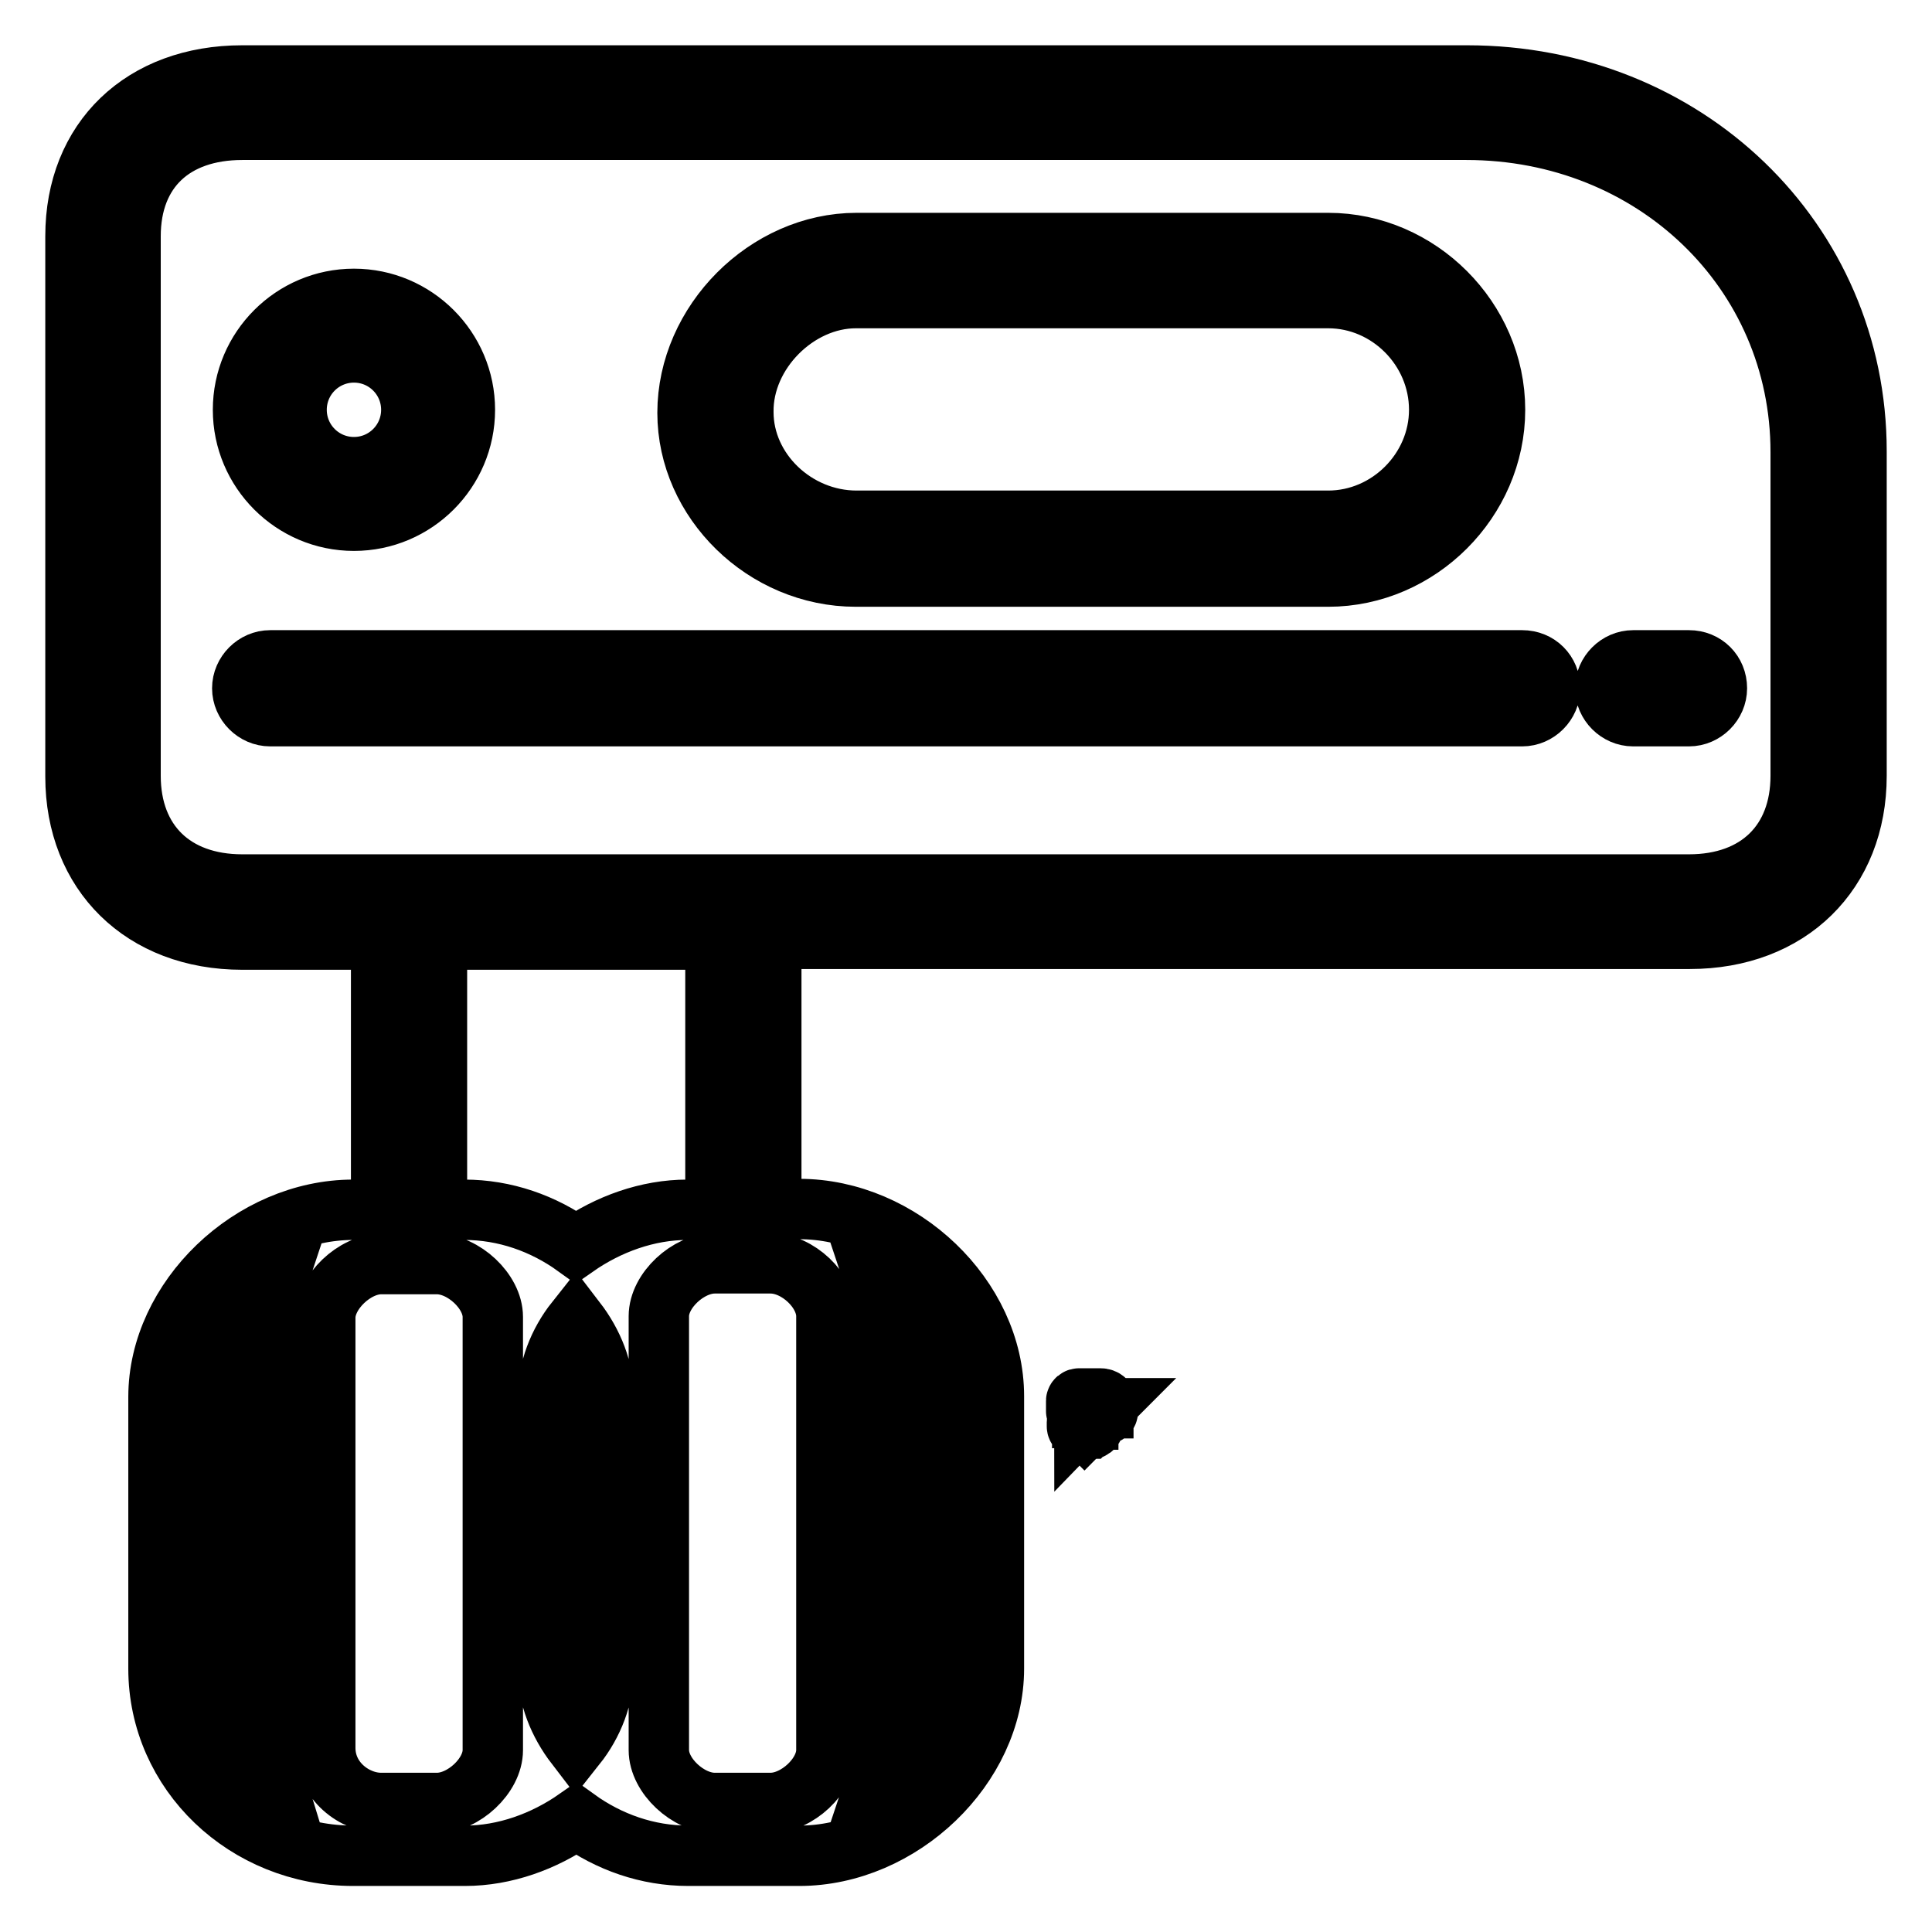 <?xml version="1.0" encoding="utf-8"?>
<!-- Svg Vector Icons : http://www.onlinewebfonts.com/icon -->
<!DOCTYPE svg PUBLIC "-//W3C//DTD SVG 1.1//EN" "http://www.w3.org/Graphics/SVG/1.1/DTD/svg11.dtd">
<svg version="1.1" xmlns="http://www.w3.org/2000/svg" xmlns:xlink="http://www.w3.org/1999/xlink" x="0px" y="0px" viewBox="0 0 256 256" enable-background="new 0 0 256 256" xml:space="preserve">
<g><g><path stroke-width="8" fill-opacity="0" stroke="#000000"  d="M145.8,185.3H143c-0.2,0-0.4,0.1-0.4,0.4v1.3c0,0.2,0.1,0.4,0.4,0.4h0.3v0.6h-0.1c-0.2,0-0.5,0.2-0.5,0.4v0.6c0,0.2,0.2,0.4,0.5,0.4h0.3c0.1,0,0.2,0,0.3-0.1c0.1,0,0.2,0.1,0.3,0.1h0.3c0.2,0,0.5-0.2,0.5-0.4v-0.6c0-0.2-0.2-0.4-0.5-0.4h-0.1v-0.6h2.1c0.2,0,0.4-0.1,0.4-0.4v-0.7C146.7,185.6,146.3,185.3,145.8,185.3z M142.9,189v-0.6c0-0.1,0-0.2,0.1-0.2c0,0,0,0,0,0.1v1c0,0,0,0,0,0.1C143,189.2,142.9,189.1,142.9,189z M143.5,189.2c0,0-0.1,0.1-0.1,0.1h-0.1c-0.1,0-0.1,0-0.1-0.1v-1c0,0,0.1-0.1,0.1-0.1h0.1c0.1,0,0.1,0.1,0.1,0.1V189.2z M143.4,187.9v-0.6h0.6v0.6H144c-0.1,0-0.2,0-0.3,0.1C143.7,187.9,143.6,187.9,143.4,187.9L143.4,187.9z M143.8,189c0,0.1,0,0.1-0.1,0.2c0,0-0.1-0.1-0.1-0.2v-0.6c0-0.1,0-0.1,0.1-0.2c0,0,0.1,0.1,0.1,0.2V189z M144.4,188.1c0.1,0,0.1,0.1,0.1,0.2v0.6c0,0.1,0,0.2-0.1,0.2c0,0,0,0,0-0.1V188.1C144.5,188.1,144.4,188.1,144.4,188.1z M144.3,188.2v1c0,0-0.1,0.1-0.1,0.1h-0.1c-0.1,0-0.1-0.1-0.1-0.1v-1c0,0,0.1-0.1,0.1-0.1h0.1C144.2,188,144.3,188.1,144.3,188.2z M146.6,186.9c0,0.1-0.1,0.3-0.3,0.3h-3.4c-0.2,0-0.3-0.1-0.3-0.3v-1.3c0-0.1,0.1-0.2,0.3-0.2h2.9c0.4,0,0.8,0.3,0.8,0.7V186.9z M143.2,186.3c0.1,0,0.3-0.1,0.3-0.3c0-0.1-0.1-0.3-0.3-0.3c-0.1,0-0.3,0.1-0.3,0.3C143,186.2,143.1,186.3,143.2,186.3z M143.2,185.9c0.1,0,0.1,0,0.1,0.1c0,0.1,0,0.1-0.1,0.1c-0.1,0-0.1,0-0.1-0.1C143.1,186,143.1,185.9,143.2,185.9z M144.4,186.4h1.1c0.2,0,0.4-0.2,0.4-0.4s-0.2-0.4-0.4-0.4h-1.1c-0.2,0-0.4,0.2-0.4,0.4C144,186.2,144.2,186.4,144.4,186.4z M144.4,185.8h1.1c0.1,0,0.3,0.1,0.3,0.3c0,0.1-0.1,0.3-0.3,0.3h-1.1c-0.1,0-0.3-0.1-0.3-0.2C144.1,185.9,144.2,185.8,144.4,185.8z M145.9,186.6H143c0,0-0.1,0-0.1,0.1s0,0.1,0.1,0.1h2.9C146,186.8,146,186.7,145.9,186.6C146,186.7,146,186.6,145.9,186.6z M146.2,186.6C146.2,186.6,146.1,186.6,146.2,186.6c-0.1,0.1,0,0.1,0,0.1h0.1c0,0,0.1,0,0.1-0.1s0-0.1-0.1-0.1H146.2z"/><path stroke-width="8" fill-opacity="0" stroke="#000000"  d="M194.4,10H32.1C18.9,10,10,18.5,10,31.3v71.6c0,12.8,8.9,21.6,22.1,21.6h18.4v35.8h-3.7c-13.5,0-25.8,11.8-25.8,24.8v36c0,13.8,11.6,24.8,25.8,24.8h14.8c5.3,0,10.5-1.9,14.8-4.9c4.3,3.1,9.4,4.9,14.8,4.9h14.7c13.5,0,25.8-11.8,25.8-24.8v-36.1c0-13.1-12.3-24.8-25.8-24.8h-3.7v-35.8h121.7c13.2,0,22.1-8.8,22.1-21.6v-43C246,31.8,223.3,10,194.4,10z M28.4,221.2v-36.1c0-5.6,3.3-11,8-14.4c-0.4,1.2-0.7,2.5-0.7,3.8v57c0,1.5,0.3,2.9,0.7,4.2C31.9,232.7,28.4,227.5,28.4,221.2z M65.3,231.9c0,3.4-3.9,7-7.4,7h-7.4c-3.5,0-7.4-2.9-7.4-7.3v-57c0-3.4,3.9-7.1,7.4-7.1h7.4c3.5,0,7.4,3.6,7.4,7V231.9z M57.9,160.3v-35.8h36.9v35.8h-3.7c-5.3,0-10.5,1.9-14.8,4.9c-4.3-3.1-9.4-4.9-14.8-4.9H57.9z M80,221.2c0,3.6-1.4,7.2-3.7,10.1c-2.3-3-3.7-6.5-3.7-10.1v-36.1c0-3.6,1.4-7.2,3.7-10.1c2.3,3,3.7,6.5,3.7,10.1V221.2z M116.3,170.8c4.7,3.4,8,8.7,8,14.3v36c0,5.6-3.3,10.9-8,14.3c0.4-1.2,0.6-2.4,0.6-3.6v-57.5C116.9,173.1,116.7,172,116.3,170.8z M109.5,174.4v57.5c0,3.4-3.9,7-7.4,7h-7.4c-3.5,0-7.4-3.6-7.4-7v-57.5c0-3.4,3.9-7,7.4-7h7.4C105.7,167.4,109.5,171,109.5,174.4z M238.6,102.8c0,8.8-5.7,14.4-14.8,14.4H32.1c-9.1,0-14.8-5.6-14.8-14.4V31.3c0-8.8,5.7-14.1,14.8-14.1h162.2c24.8,0,44.3,18.7,44.3,42.7L238.6,102.8L238.6,102.8z M46.9,69c8.1,0,14.7-6.6,14.7-14.7c0-8.1-6.6-14.7-14.7-14.7c-8.1,0-14.7,6.6-14.7,14.7C32.2,62.4,38.8,69,46.9,69z M46.9,46.7c4.2,0,7.6,3.4,7.6,7.6c0,4.2-3.4,7.6-7.6,7.6c-4.2,0-7.6-3.4-7.6-7.6C39.3,50.1,42.7,46.7,46.9,46.7z M113.4,76.4H176c12,0,22.1-10.1,22.1-22.1c0-12-10.1-22.1-22.1-22.1h-62.5c-11.9,0-22.4,10.5-22.4,22.5C91.1,66.4,101.3,76.4,113.4,76.4z M113.4,39.5H176c8,0,14.7,6.7,14.7,14.8c0,8-6.7,14.7-14.7,14.7h-62.5c-8.1,0-15-6.6-15-14.4C98.4,46.7,105.6,39.5,113.4,39.5z M201.7,87.5H35.8c-2,0-3.7,1.7-3.7,3.7c0,2,1.7,3.7,3.7,3.7h165.9c2,0,3.7-1.7,3.7-3.7C205.4,89.1,203.8,87.5,201.7,87.5z M223.8,87.5h-7.4c-2,0-3.7,1.7-3.7,3.7c0,2,1.7,3.7,3.7,3.7h7.4c2,0,3.7-1.7,3.7-3.7C227.5,89.1,225.9,87.5,223.8,87.5z"/></g></g>
</svg>